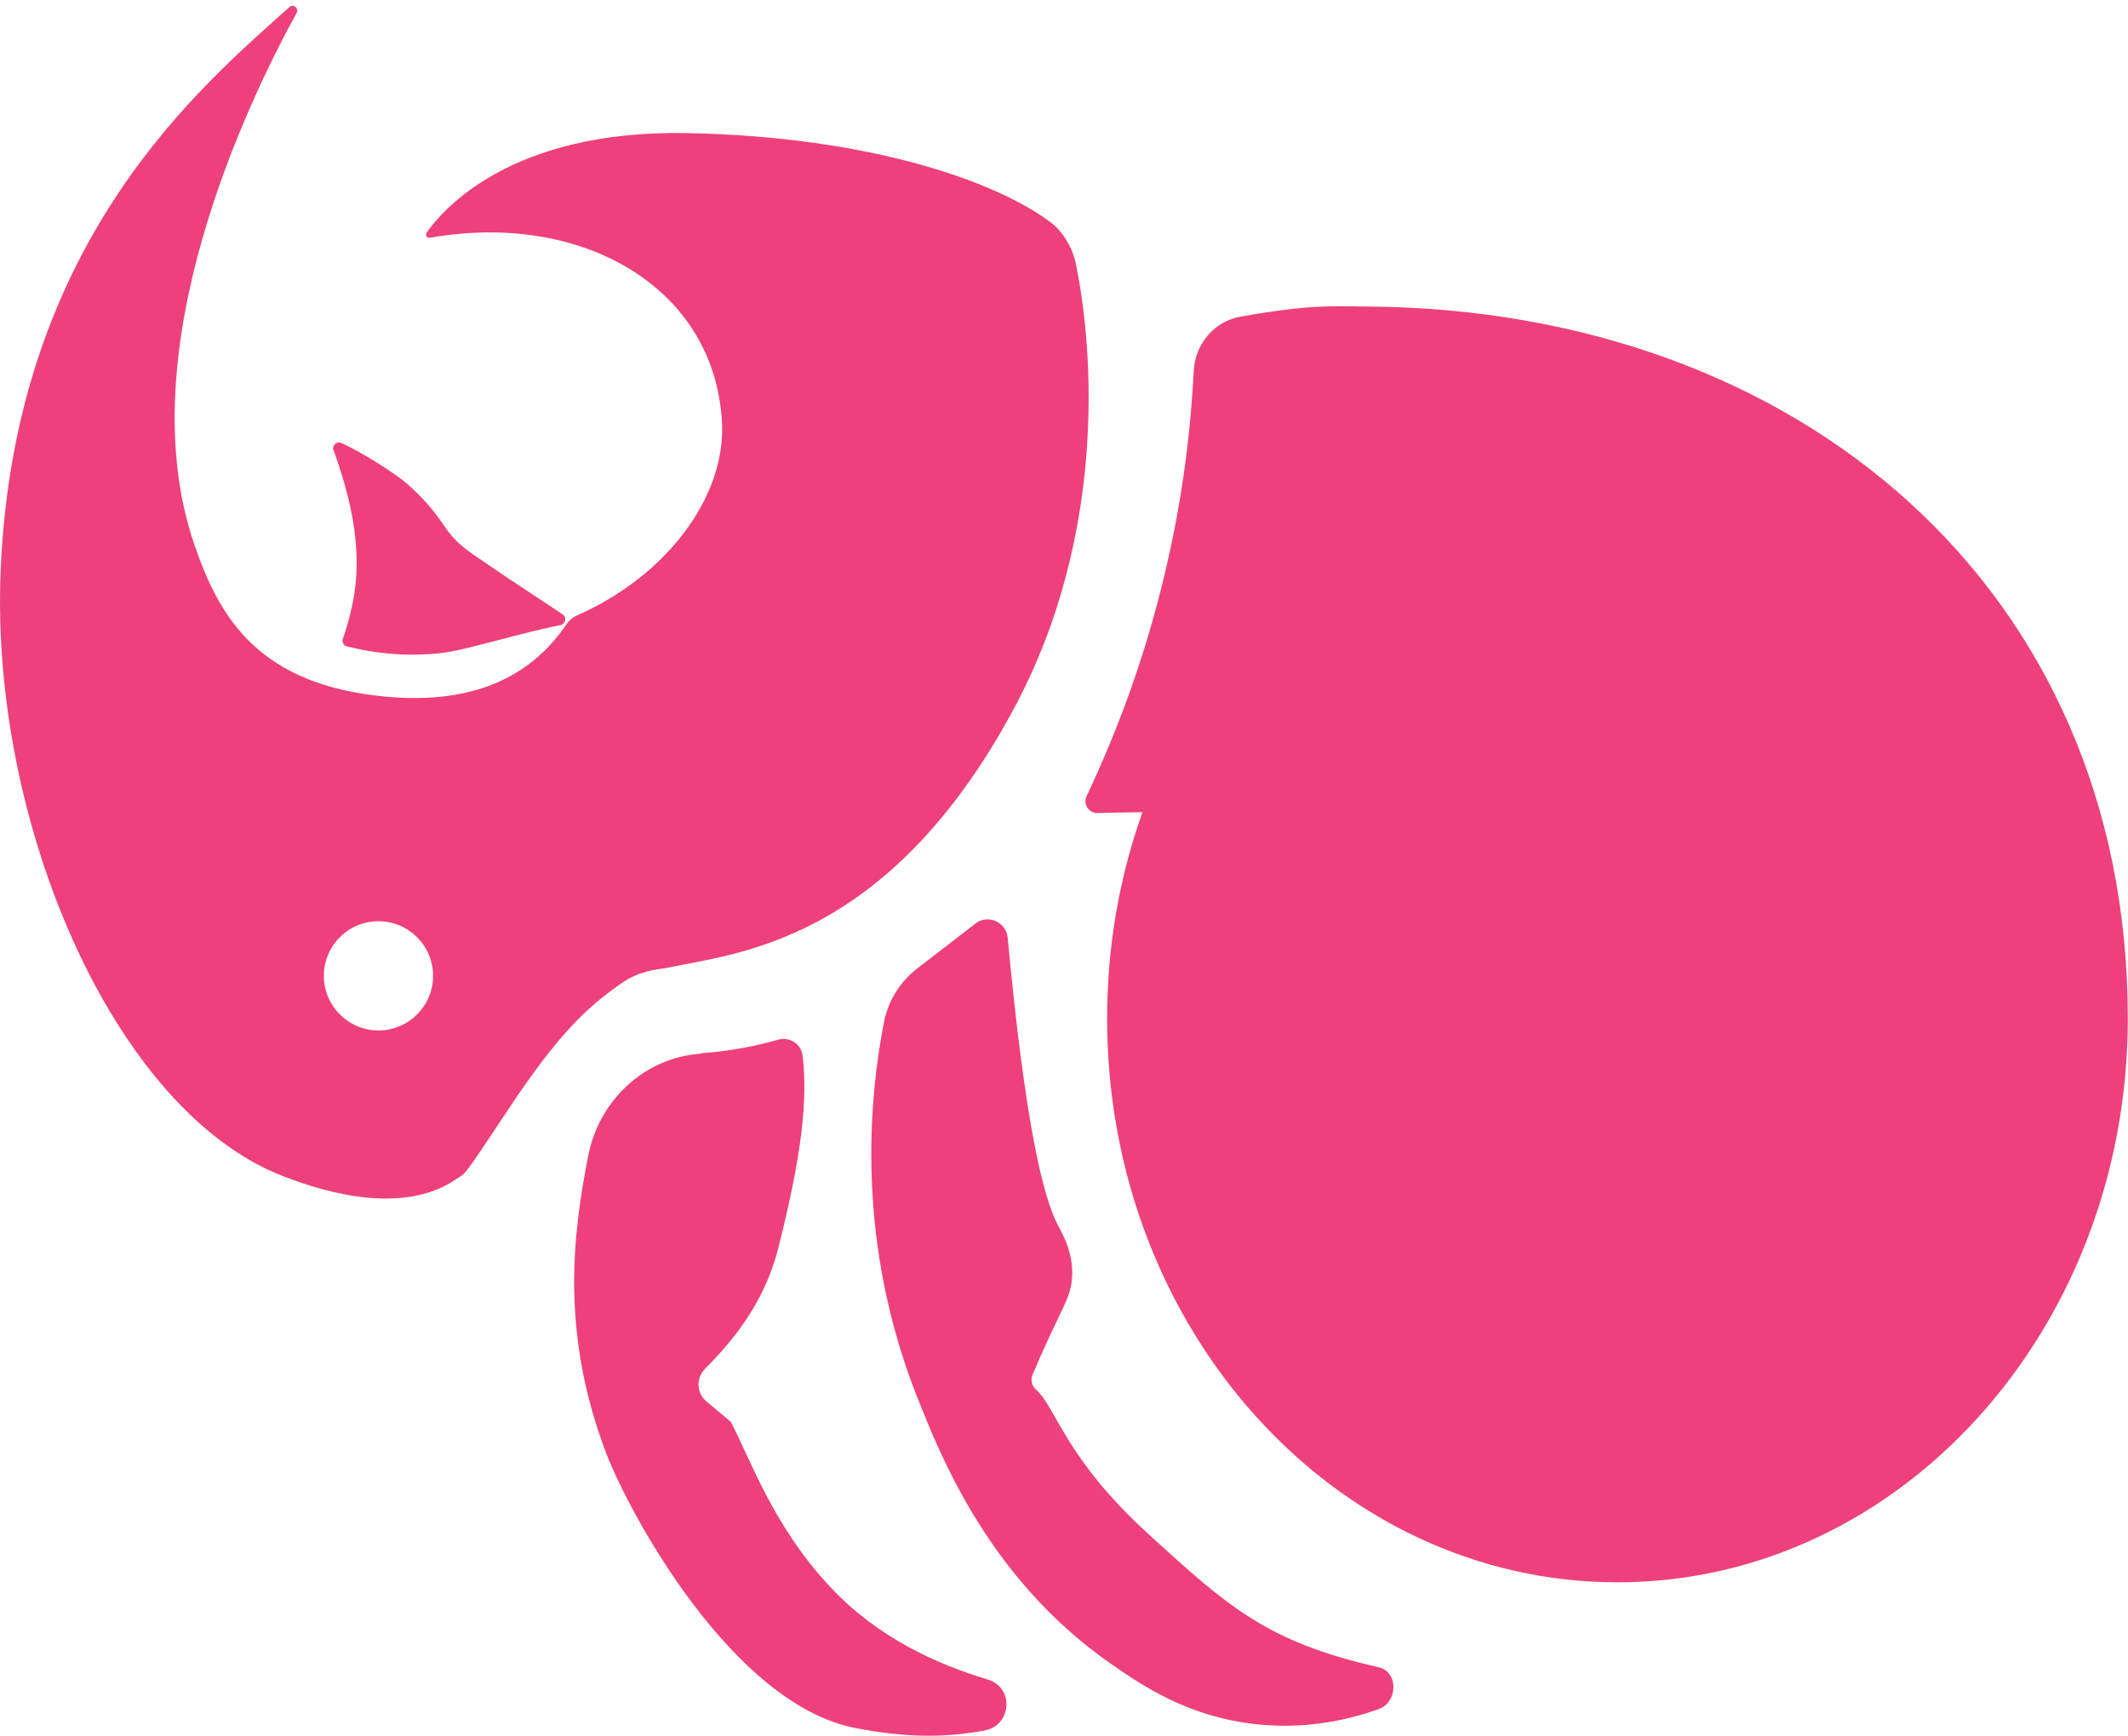 <?xml version="1.0" encoding="UTF-8"?>
<svg id="Layer_1" data-name="Layer 1" xmlns="http://www.w3.org/2000/svg" viewBox="0 0 101.66 82.95">
  <defs>
    <style>
      .cls-1 {
        fill: #ee407c;
        fill-rule: evenodd;
      }
    </style>
  </defs>
  <path class="cls-1" d="m51.32,12.33c-.13-.55-.59-1.28-1.03-1.63-2.6-2.02-8.74-4.18-17.5-4.34-8.36-.15-11.62,3.63-12.41,4.76-.08.12.02.27.17.24,7.25-1.28,13.6,2.37,13.94,8.82.19,3.56-2.64,7.34-6.93,9.23-.2.09-.38.24-.5.42-1.56,2.31-4.18,3.87-8.62,3.46-6.06-.56-7.95-3.73-9.16-7.28C6.09,16.7,11.9,4.75,14.17.62c.12-.23-.16-.45-.35-.28C9.77,4.01.68,11.4.03,27.3c-.5,12.1,5.46,25.85,13.54,28.92,1.15.44,5.43,2.06,8.23.12.47-.32.24.06,2.49-3.34,2.43-3.67,3.83-4.93,5.42-6.03.91-.63,1.81-.65,2.15-.72,3.23-.7,10.51-1.13,16.55-12.34,4.66-8.63,3.76-17.86,2.92-21.6ZM18.08,49.24c-1.44,0-2.61-1.17-2.61-2.61s1.17-2.61,2.61-2.61,2.61,1.17,2.61,2.61-1.17,2.61-2.61,2.61Z"/>
  <path class="cls-1" d="m65.47,14.65c-1.91-.02-2.83-.11-6.21.48-1.25.22-2.16,1.31-2.23,2.57-.14,2.76-.51,6.01-1.35,9.56-1.01,4.33-2.43,7.95-3.77,10.78-.18.38.1.82.52.81.72-.02,1.44-.03,2.15-.04-1.09,3.05-1.69,6.38-1.69,9.86,0,14.88,10.92,26.94,24.38,26.94s24.38-12.06,24.38-26.94c0-20.57-15.73-33.83-36.19-34.02Z"/>
  <path class="cls-1" d="m15.93,21.52c-.08-.23.15-.45.38-.35.81.35,2.54,1.42,3.14,1.95,2.01,1.79,1.53,2.26,3.16,3.38,2.25,1.55,3.35,2.23,4.27,2.86.21.14.14.46-.1.51-.46.09-1.17.25-2.26.53-1.87.49-2.81.74-3.48.81-.99.11-2.54.16-4.46-.32-.16-.04-.26-.21-.2-.37.17-.47.31-.98.43-1.52.65-2.92-.24-5.67-.87-7.49Z"/>
  <path class="cls-1" d="m46.59,44.14l-2.76,2.13c-.83.64-1.4,1.55-1.6,2.57-.71,3.65-1.39,10.53,1.66,18.11,1.04,2.58,3.34,8.47,9.12,12.51,1.54,1.08,3.78,2.61,7.09,2.94,2.27.23,4.25-.19,5.76-.73.93-.33.96-1.78,0-2-5.38-1.22-7.21-2.92-10.96-6.33-4.03-3.67-4.43-6.06-5.4-6.93-.21-.19-.28-.48-.17-.73.2-.48.47-1.08.79-1.78.71-1.53.99-1.95,1.08-2.67.15-1.28-.46-2.3-.65-2.66-.72-1.36-1.58-4.87-2.41-13.76-.07-.75-.94-1.14-1.54-.68Z"/>
  <path class="cls-1" d="m33.48,50.35c-2.67.18-4.85,2.21-5.37,4.84-.76,3.83-1.33,8.52.85,14.25,1.08,2.84,6.02,12.01,11.93,13.14,2.37.45,4.2.47,6.15.11,1.29-.24,1.42-2.05.16-2.43-2.43-.73-5.25-1.99-7.51-4.4-2.77-2.94-3.84-6.15-4.78-7.92l-1.16-.97c-.47-.4-.51-1.11-.08-1.55,1.23-1.24,2.82-3.07,3.5-5.74,1.16-4.57,1.42-7.17,1.17-9.25-.07-.55-.62-.9-1.16-.75-.84.24-1.82.45-2.92.58-.27.03-.53.05-.78.07Z"/>
</svg>